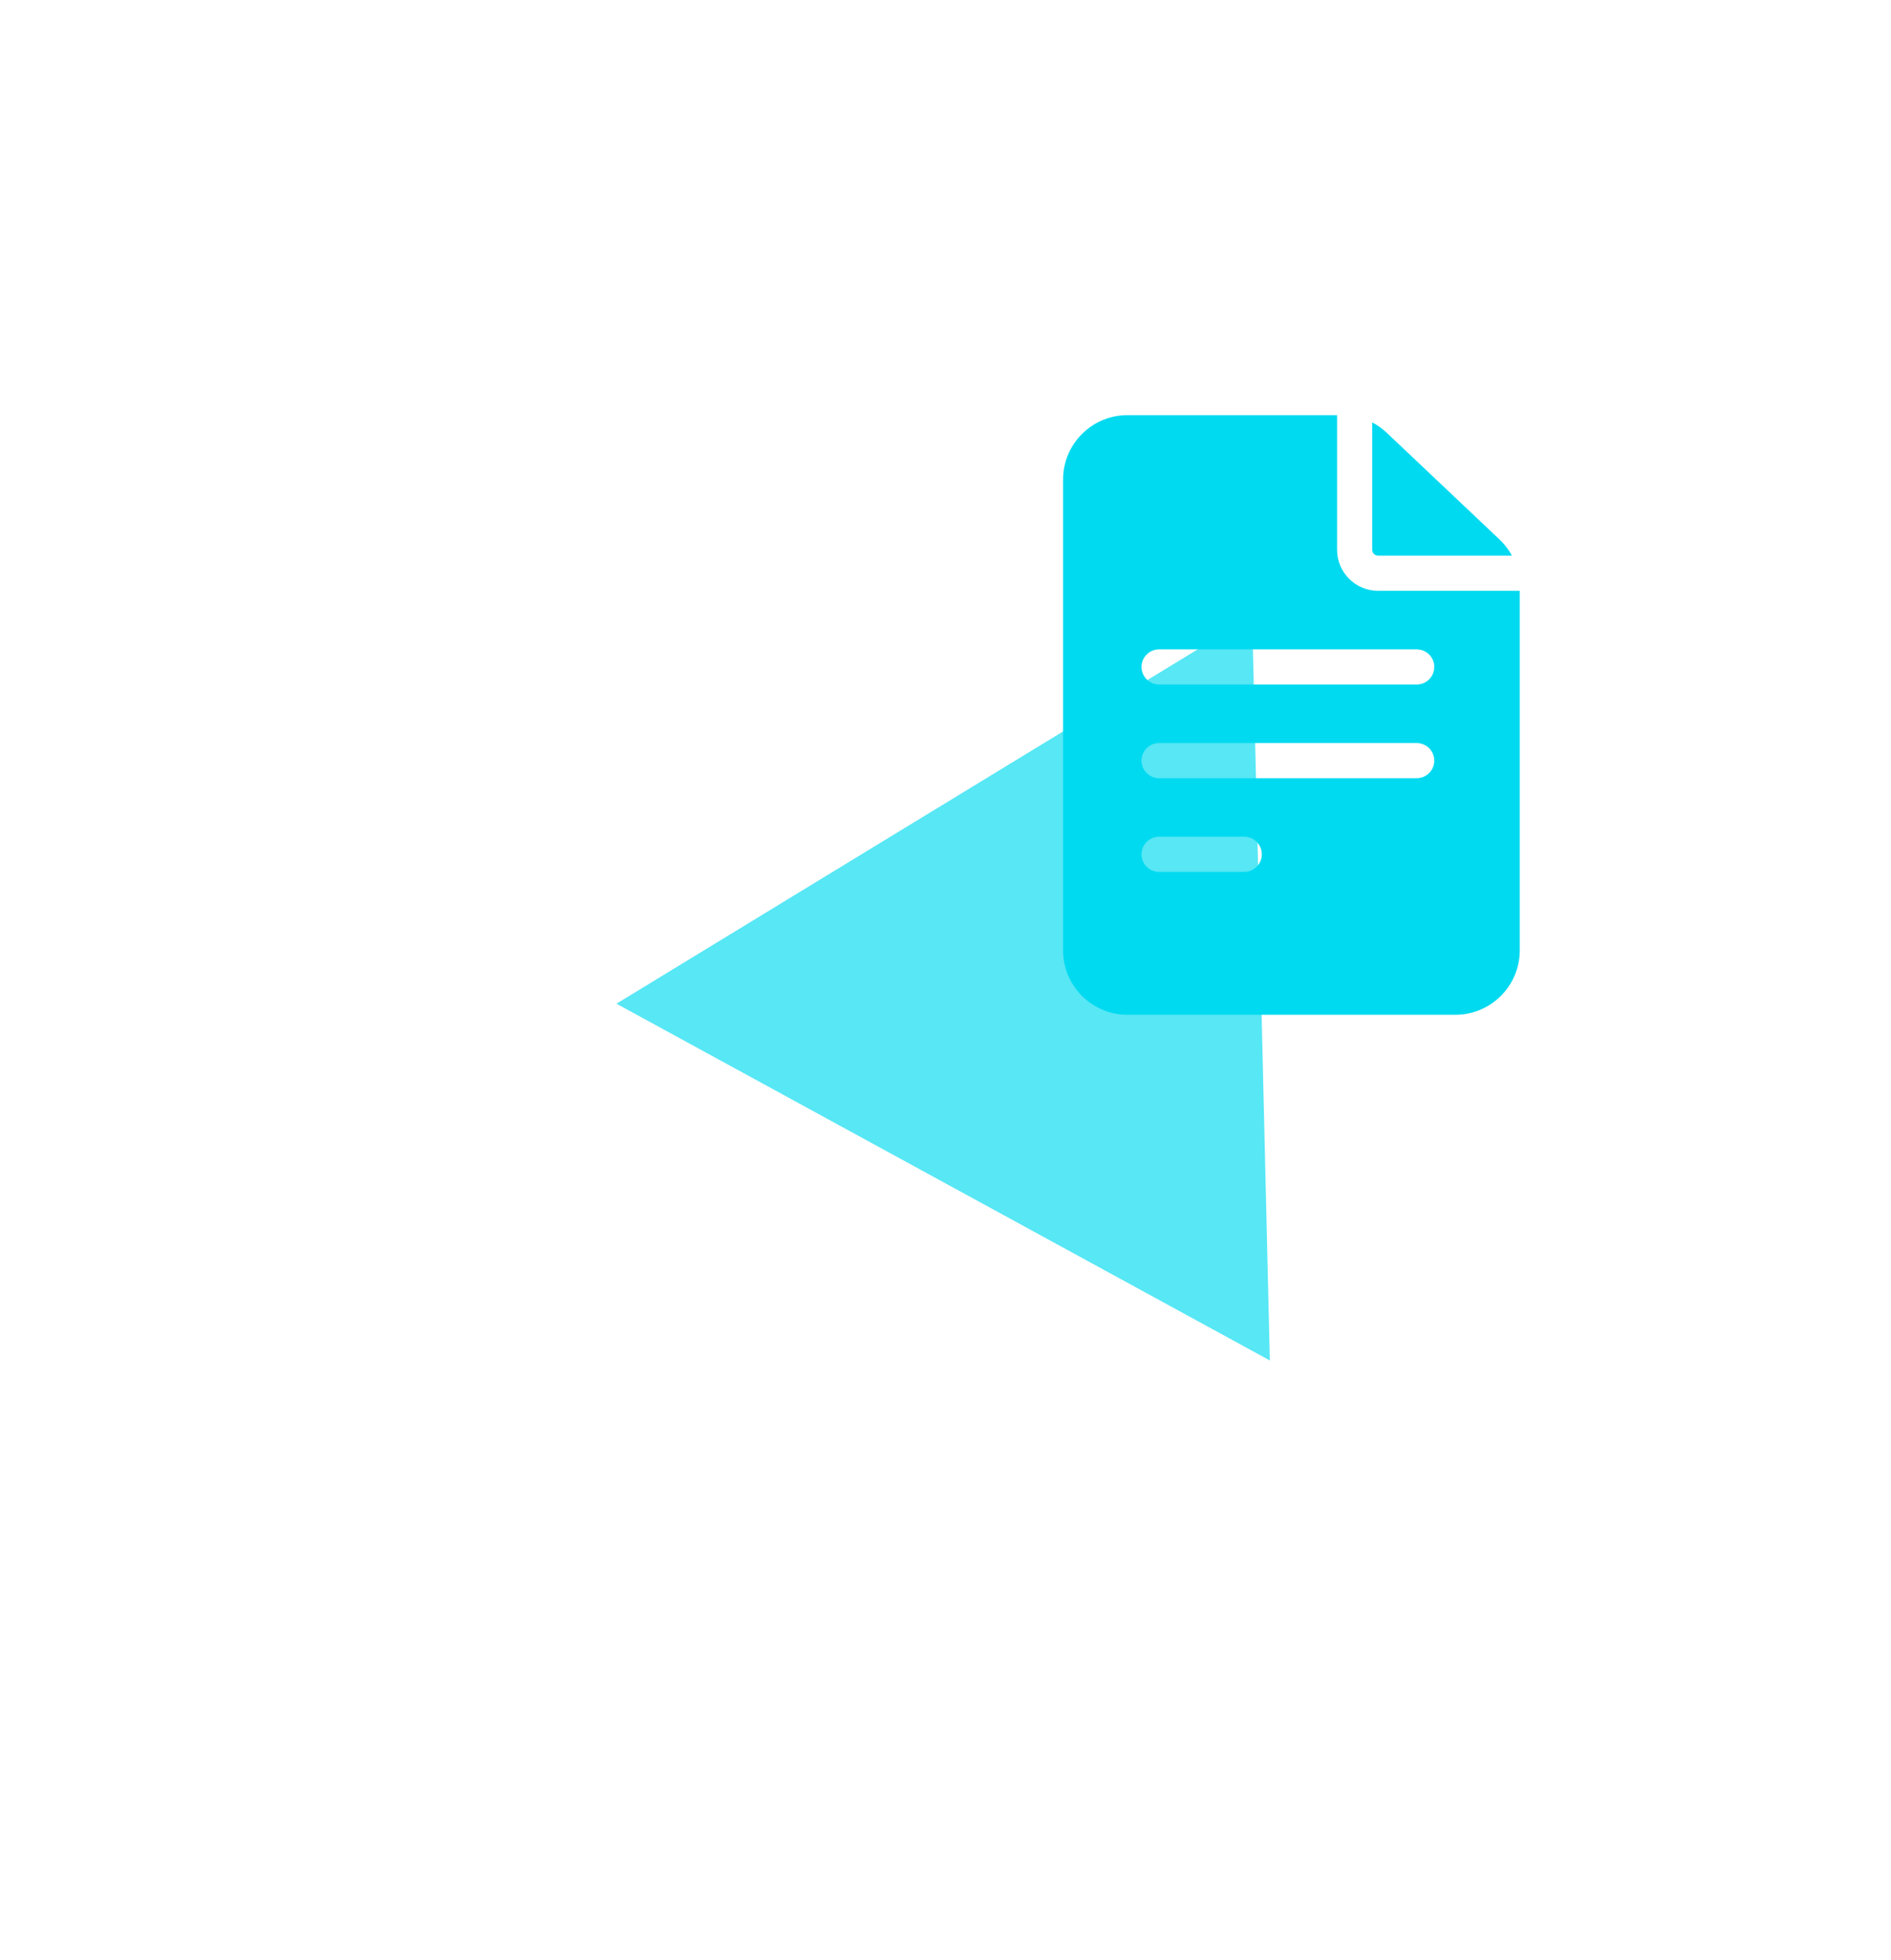 <?xml version="1.0" encoding="UTF-8"?> <svg xmlns="http://www.w3.org/2000/svg" width="82" height="85" viewBox="0 0 82 85" fill="none"> <g opacity="0.66" filter="url(#filter0_f_2139_1544)"> <path d="M26.732 43.52L54.296 26.718L55.065 58.99L26.732 43.52Z" fill="#00DAF0"></path> </g> <path d="M59.758 25.617C58.778 25.617 57.98 24.82 57.98 23.84V18H48.891C47.351 18 46.098 19.253 46.098 20.793V41.207C46.098 42.747 47.351 44 48.891 44H63.109C64.649 44 65.902 42.747 65.902 41.207V25.617H59.758ZM50.262 36.281H53.955C54.375 36.281 54.716 36.622 54.716 37.043C54.716 37.464 54.375 37.805 53.955 37.805H50.262C49.841 37.805 49.5 37.464 49.5 37.043C49.5 36.622 49.841 36.281 50.262 36.281ZM49.5 32.98C49.5 32.56 49.841 32.219 50.262 32.219H61.434C61.854 32.219 62.195 32.56 62.195 32.98C62.195 33.401 61.854 33.742 61.434 33.742H50.262C49.841 33.742 49.5 33.401 49.5 32.98ZM61.434 28.156C61.854 28.156 62.195 28.497 62.195 28.918C62.195 29.339 61.854 29.68 61.434 29.68H50.262C49.841 29.68 49.5 29.339 49.5 28.918C49.5 28.497 49.841 28.156 50.262 28.156H61.434Z" fill="#00DAF0"></path> <path d="M59.504 23.839C59.504 23.979 59.618 24.093 59.758 24.093H65.563C65.424 23.836 65.244 23.6 65.029 23.396L60.132 18.764C59.942 18.584 59.731 18.434 59.504 18.315V23.839H59.504Z" fill="#00DAF0"></path> <defs> <filter id="filter0_f_2139_1544" x="0.732" y="0.719" width="80.332" height="84.272" filterUnits="userSpaceOnUse" color-interpolation-filters="sRGB"> <feFlood flood-opacity="0" result="BackgroundImageFix"></feFlood> <feBlend mode="normal" in="SourceGraphic" in2="BackgroundImageFix" result="shape"></feBlend> <feGaussianBlur stdDeviation="13" result="effect1_foregroundBlur_2139_1544"></feGaussianBlur> </filter> </defs> </svg> 
